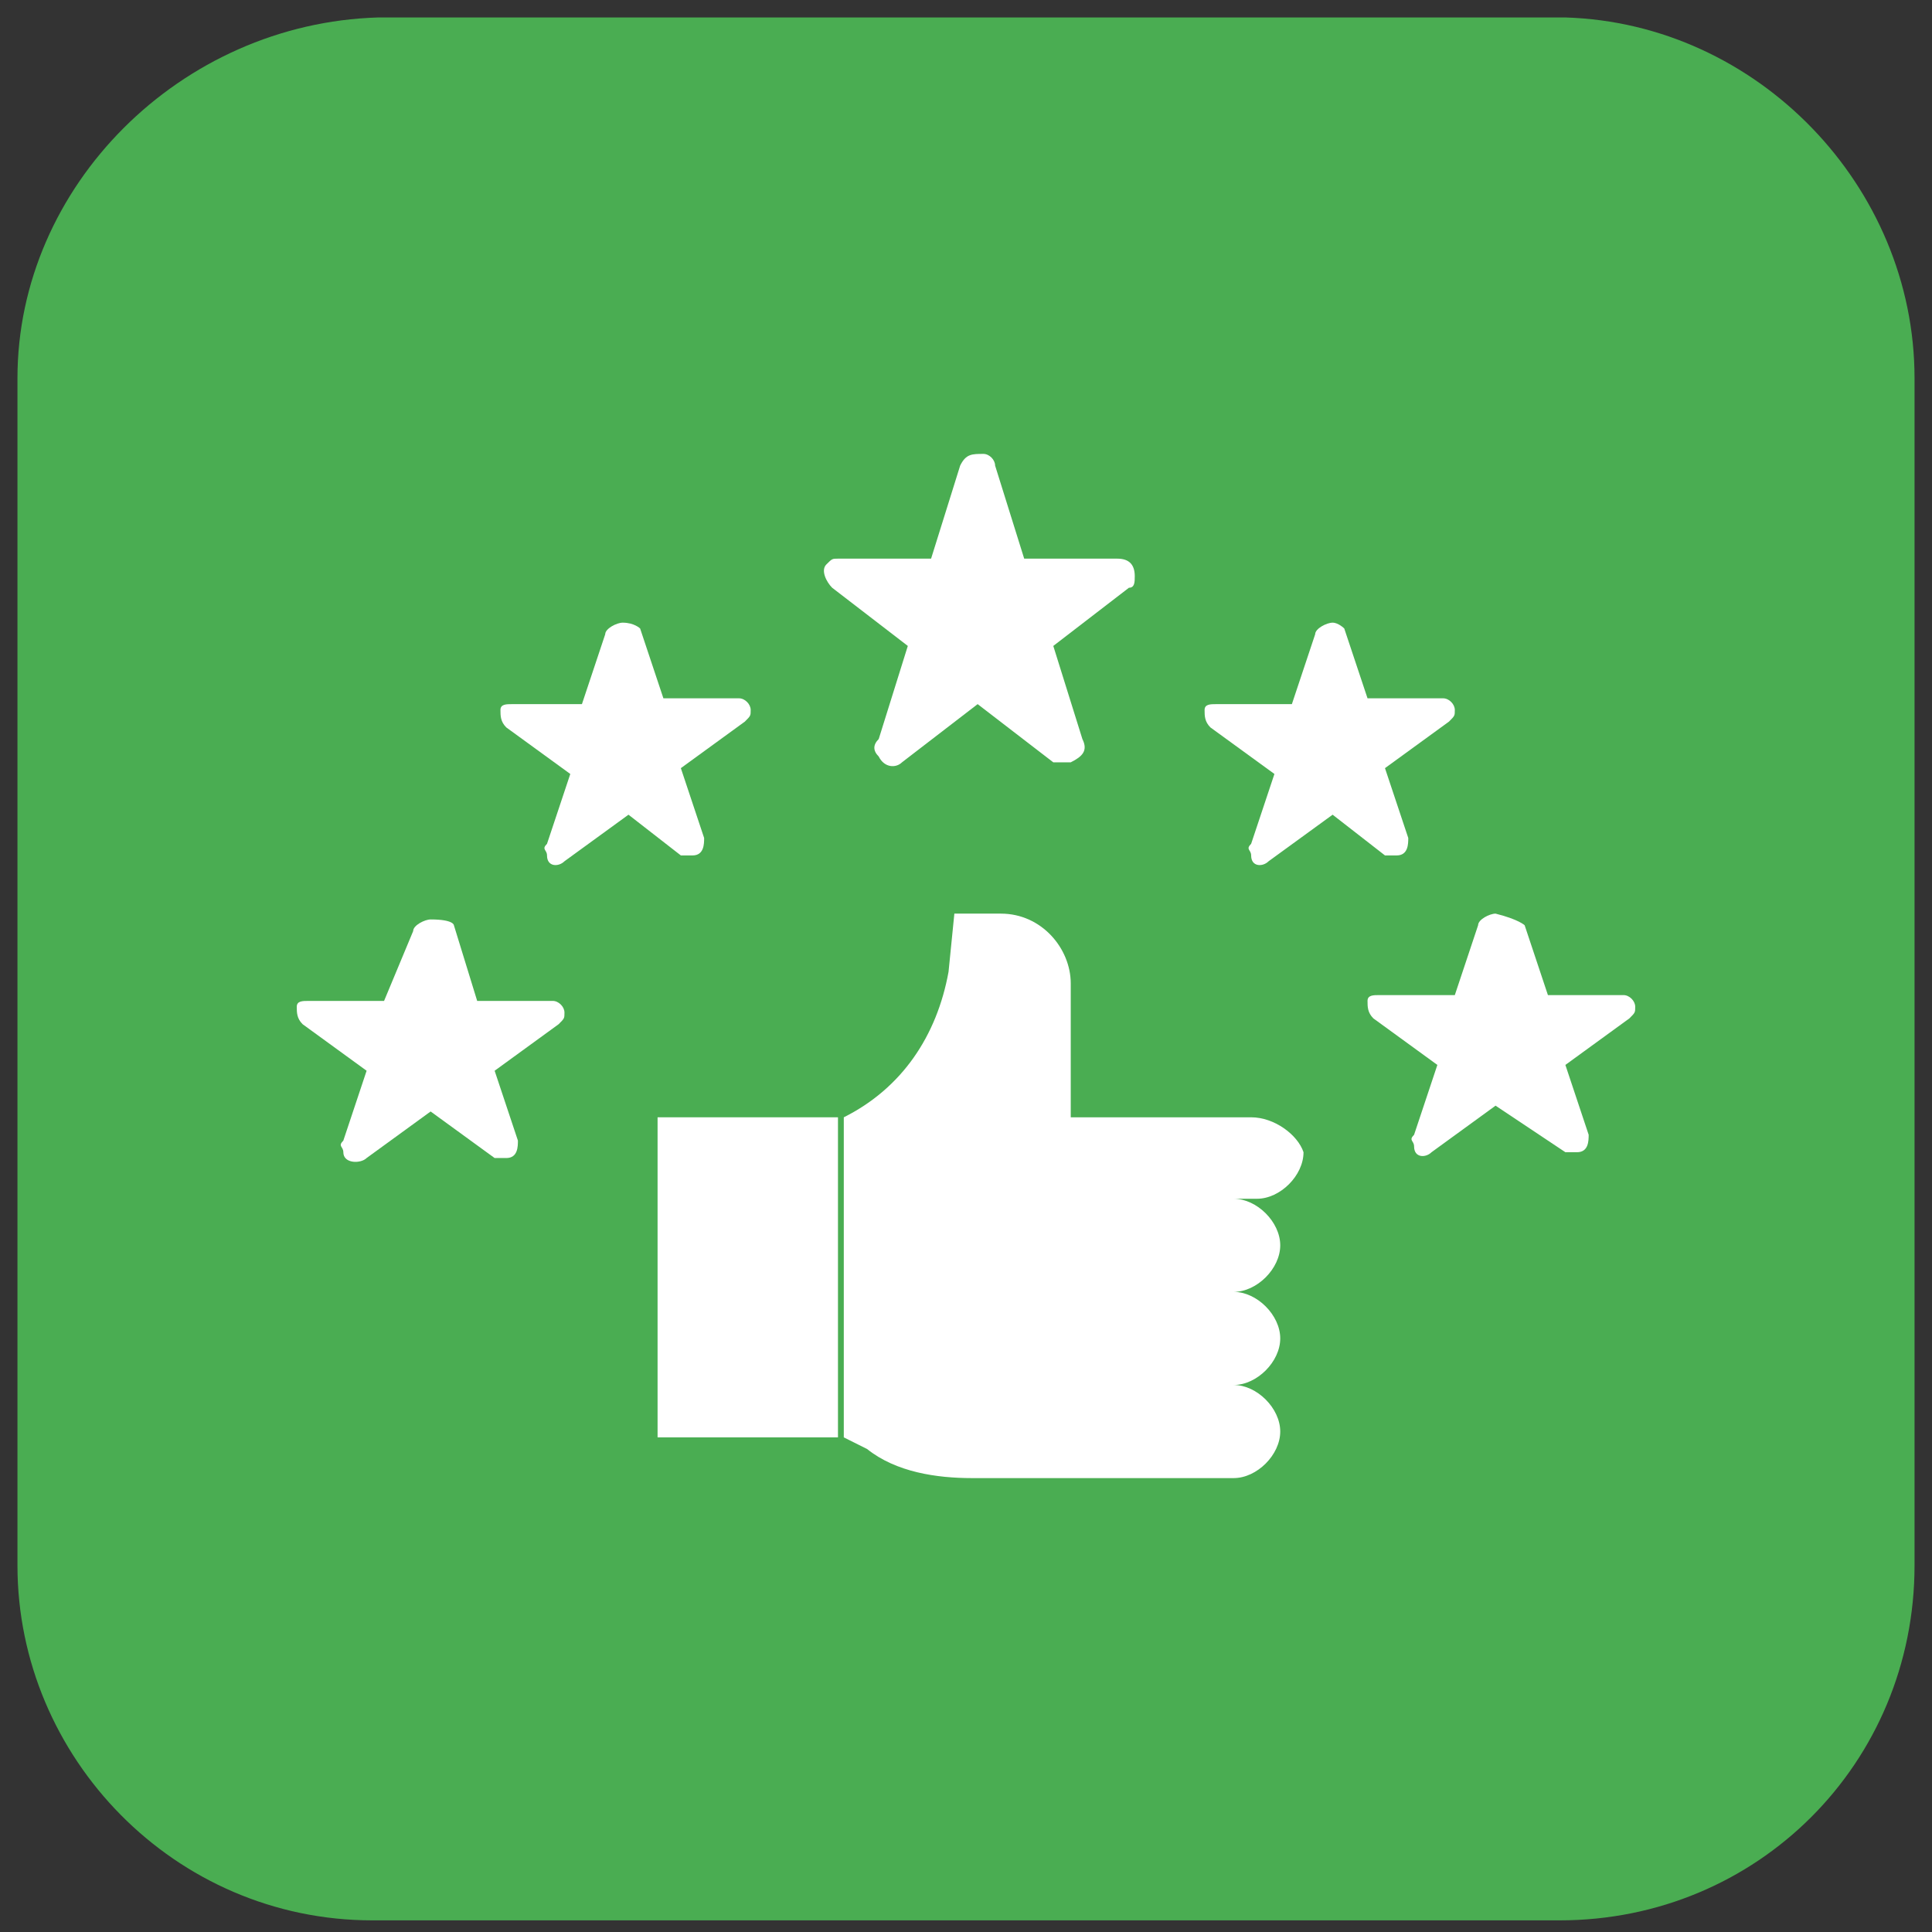 <?xml version="1.0" encoding="utf-8"?>
<!-- Generator: Adobe Illustrator 26.3.1, SVG Export Plug-In . SVG Version: 6.00 Build 0)  -->
<svg version="1.1" id="Vrstva_1" xmlns="http://www.w3.org/2000/svg" xmlns:xlink="http://www.w3.org/1999/xlink" x="0px" y="0px"
	 viewBox="0 0 33.2 33.2" style="enable-background:new 0 0 33.2 33.2;" xml:space="preserve">
<rect x="0" y="0" width="33.2" height="33.2" fill="#333333" stroke="none"/>
<style type="text/css">
	.st0{fill:#4AAD52;}
	.st1{display:none;fill:#FEFEFE;}
	.st2{fill:none;stroke:#000000;stroke-miterlimit:10;}
	.st3{fill:#FFFFFF;}
</style>
<path id="Path_6" class="st0" d="M26.9,0.3H6.5C3.1,0.4,0.3,3.2,0.3,6.5v20.4C0.3,30.2,3,33,6.4,33h20.4c3.4,0,6.1-2.7,6.1-6.1V6.5
	C32.9,3.2,30.2,0.4,26.9,0.3z"/>
<g id="Layer_1">
</g>
<path class="st1" d="M-234.1-128.6c0-35.6,0-71.3,0-106.9c35.6,0,71.3,0,106.9,0c0,35.6,0,71.3,0,106.9
	C-162.8-128.6-198.4-128.6-234.1-128.6z"/>
<path class="st2" d="M4,9.5"/>
<g id="flat">
	<g>
		<path class="st3" d="M17.1,8l0.5,1.6h1.6c0.2,0,0.3,0.1,0.3,0.3c0,0.1,0,0.2-0.1,0.2l-1.3,1l0.5,1.6c0.1,0.2,0,0.3-0.2,0.4
			c-0.1,0-0.2,0-0.3,0l-1.3-1l-1.3,1c-0.1,0.1-0.3,0.1-0.4-0.1c-0.1-0.1-0.1-0.2,0-0.3l0.5-1.6l-1.3-1c-0.1-0.1-0.2-0.3-0.1-0.4
			c0.1-0.1,0.1-0.1,0.2-0.1H16L16.5,8c0.1-0.2,0.2-0.2,0.4-0.2C17,7.8,17.1,7.9,17.1,8L17.1,8z"/>
		<path class="st3" d="M11,10.8l0.4,1.2h1.3c0.1,0,0.2,0.1,0.2,0.2c0,0.1,0,0.1-0.1,0.2l-1.1,0.8l0.4,1.2c0,0.1,0,0.3-0.2,0.3
			c-0.1,0-0.2,0-0.2,0L10.8,14l-1.1,0.8c-0.1,0.1-0.3,0.1-0.3-0.1c0-0.1-0.1-0.1,0-0.2l0.4-1.2l-1.1-0.8c-0.1-0.1-0.1-0.2-0.1-0.3
			s0.1-0.1,0.2-0.1H10l0.4-1.2c0-0.1,0.2-0.2,0.3-0.2C10.9,10.7,11,10.8,11,10.8L11,10.8z"/>
		<path class="st3" d="M7.8,15.9l0.4,1.3h1.3c0.1,0,0.2,0.1,0.2,0.2s0,0.1-0.1,0.2l-1.1,0.8l0.4,1.2c0,0.1,0,0.3-0.2,0.3
			c-0.1,0-0.2,0-0.2,0l-1.1-0.8l-1.1,0.8C6.2,20,5.9,20,5.9,19.8c0-0.1-0.1-0.1,0-0.2l0.4-1.2l-1.1-0.8c-0.1-0.1-0.1-0.2-0.1-0.3
			c0-0.1,0.1-0.1,0.2-0.1h1.3L7.1,16c0-0.1,0.2-0.2,0.3-0.2C7.8,15.8,7.8,15.9,7.8,15.9L7.8,15.9z"/>
		<path class="st3" d="M26.2,15.9l0.4,1.2h1.3c0.1,0,0.2,0.1,0.2,0.2s0,0.1-0.1,0.2l-1.1,0.8l0.4,1.2c0,0.1,0,0.3-0.2,0.3
			c-0.1,0-0.2,0-0.2,0L25.7,19l-1.1,0.8c-0.1,0.1-0.3,0.1-0.3-0.1c0-0.1-0.1-0.1,0-0.2l0.4-1.2l-1.1-0.8c-0.1-0.1-0.1-0.2-0.1-0.3
			c0-0.1,0.1-0.1,0.2-0.1H25l0.4-1.2c0-0.1,0.2-0.2,0.3-0.2C26.1,15.8,26.2,15.9,26.2,15.9L26.2,15.9z"/>
		<path class="st3" d="M23.1,10.8l0.4,1.2h1.3c0.1,0,0.2,0.1,0.2,0.2c0,0.1,0,0.1-0.1,0.2l-1.1,0.8l0.4,1.2c0,0.1,0,0.3-0.2,0.3
			c-0.1,0-0.2,0-0.2,0L22.9,14l-1.1,0.8c-0.1,0.1-0.3,0.1-0.3-0.1c0-0.1-0.1-0.1,0-0.2l0.4-1.2l-1.1-0.8c-0.1-0.1-0.1-0.2-0.1-0.3
			s0.1-0.1,0.2-0.1h1.3l0.4-1.2c0-0.1,0.2-0.2,0.3-0.2C23,10.7,23.1,10.8,23.1,10.8L23.1,10.8z"/>
	</g>
	<path class="st3" d="M11.3,19.2h3.1v5.5h-3.1V19.2z"/>
	<path class="st3" d="M21.5,19.2h-3.1v-2.3c0-0.6-0.5-1.2-1.2-1.2h-0.8l-0.1,1c-0.2,1.1-0.8,2-1.8,2.5v5.5l0.4,0.2
		c0.5,0.4,1.2,0.5,1.8,0.5h4.5c0.4,0,0.8-0.4,0.8-0.8s-0.4-0.8-0.8-0.8c0.4,0,0.8-0.4,0.8-0.8s-0.4-0.8-0.8-0.8
		c0.4,0,0.8-0.4,0.8-0.8s-0.4-0.8-0.8-0.8h0.4c0.4,0,0.8-0.4,0.8-0.8C22.3,19.5,21.9,19.2,21.5,19.2z"/>
</g>
</svg>
